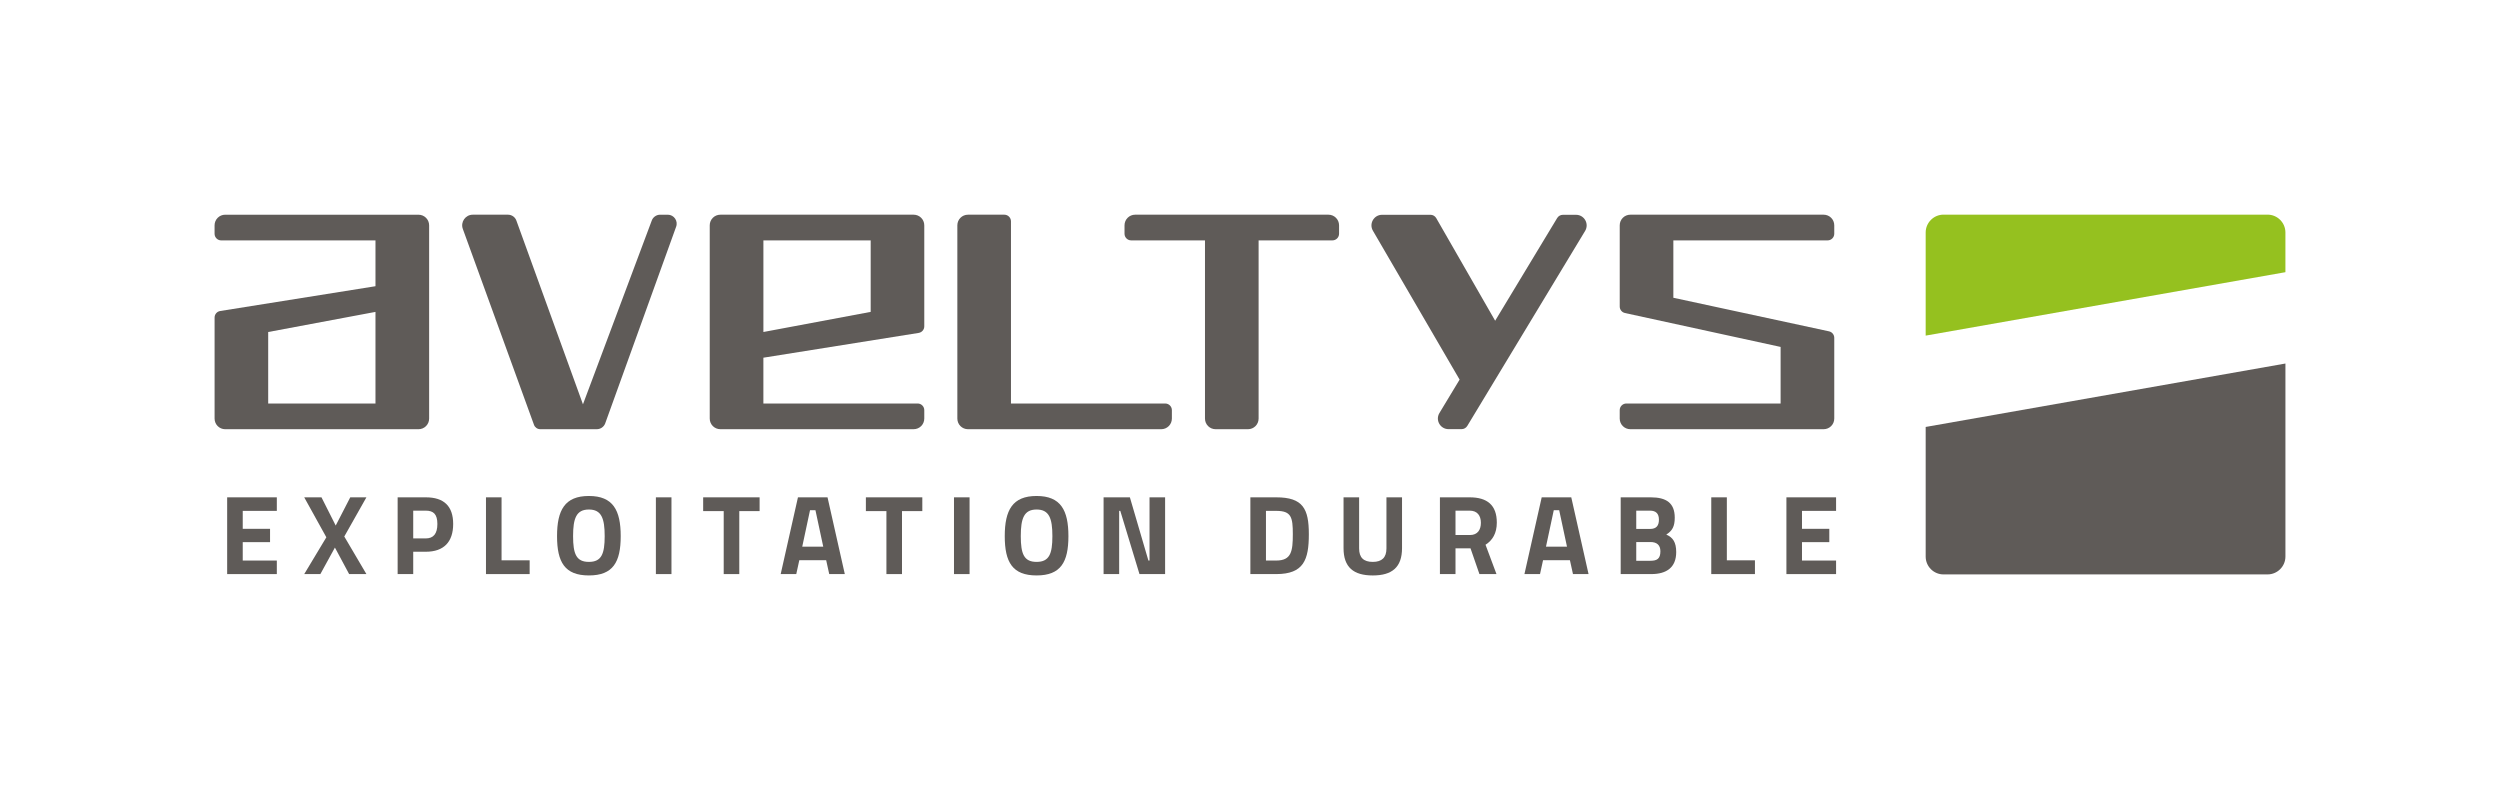 <?xml version="1.0" encoding="UTF-8"?>
<svg id="Calque_1" data-name="Calque 1" xmlns="http://www.w3.org/2000/svg" viewBox="0 0 1882.6 594.97">
  <defs>
    <style>
      .cls-1 {
        fill: #5f5b58;
      }

      .cls-2 {
        fill: #95c11f;
      }
    </style>
  </defs>
  <g>
    <path class="cls-1" d="M171.06,374.51h37.4v10.2h-25.67v13.51h20.57v10.03h-20.57v13.86h25.67v10.2h-37.4v-57.8Z"/>
    <path class="cls-1" d="M252.8,395.76l10.96-21.25h12.16l-16.66,29.5,16.66,28.3h-13.01l-10.71-19.97-10.96,19.97h-12.15l16.66-27.71-16.66-30.09h13l10.71,21.25Z"/>
    <path class="cls-1" d="M311.17,415.48v16.83h-11.73v-57.8h21.25c13.6,0,20.57,6.63,20.57,20.06s-6.97,20.91-20.57,20.91h-9.52ZM320.6,405.45c5.86,0,8.76-3.57,8.76-10.88s-2.89-10.03-8.76-10.03h-9.43v20.91h9.43Z"/>
    <path class="cls-1" d="M365.96,432.31v-57.8h11.73v47.43h21.16v10.37h-32.9Z"/>
    <path class="cls-1" d="M419.48,403.75c0-19.55,5.78-30.26,23.97-30.26s23.97,10.71,23.97,30.26-5.78,29.58-23.97,29.58-23.97-10.03-23.97-29.58ZM455.35,403.75c0-13.34-2.38-20.06-11.9-20.06s-11.9,6.72-11.9,20.06,2.38,19.38,11.9,19.38,11.9-6.04,11.9-19.38Z"/>
    <path class="cls-1" d="M493.91,374.51h11.73v57.8h-11.73v-57.8Z"/>
    <path class="cls-1" d="M529.51,374.51h42.5v10.37h-15.3v47.43h-11.73v-47.43h-15.47v-10.37Z"/>
    <path class="cls-1" d="M600.89,374.51h22.27l13.01,57.8h-11.73l-2.3-10.45h-20.23l-2.29,10.45h-11.73l13-57.8ZM604.12,411.65h15.81l-5.87-27.45h-4.08l-5.86,27.45Z"/>
    <path class="cls-1" d="M652.04,374.51h42.5v10.37h-15.3v47.43h-11.73v-47.43h-15.47v-10.37Z"/>
    <path class="cls-1" d="M718.39,374.51h11.73v57.8h-11.73v-57.8Z"/>
    <path class="cls-1" d="M756.62,403.75c0-19.55,5.78-30.26,23.97-30.26s23.97,10.71,23.97,30.26-5.78,29.58-23.97,29.58-23.97-10.03-23.97-29.58ZM792.49,403.75c0-13.34-2.38-20.06-11.9-20.06s-11.9,6.72-11.9,20.06,2.38,19.38,11.9,19.38,11.9-6.04,11.9-19.38Z"/>
    <path class="cls-1" d="M831.05,374.51h19.8l13.94,47.6h.85v-47.6h11.73v57.8h-19.3l-14.45-47.6h-.85v47.6h-11.73v-57.8Z"/>
    <path class="cls-1" d="M941.58,432.31v-57.8h19.46c20.15,0,24.57,8.59,24.57,27.79s-3.83,30.01-24.57,30.01h-19.46ZM961.05,384.71h-7.73v37.4h7.73c11.39,0,12.5-6.97,12.5-19.81s-1.11-17.59-12.5-17.59Z"/>
    <path class="cls-1" d="M1033.77,423.13c6.89,0,10.28-3.32,10.28-10.11v-38.5h11.73v38.25c0,14.45-7.56,20.57-22.02,20.57s-22.02-6.12-22.02-20.57v-38.25h11.73v38.5c0,6.89,3.4,10.11,10.28,10.11Z"/>
    <path class="cls-1" d="M1096.05,412.93v19.38h-11.73v-57.8h22.44c13.18,0,20.4,5.87,20.4,19.04,0,7.99-3.23,13.35-8.5,16.66l8.25,22.1h-12.84l-6.71-19.38h-11.3ZM1106.76,384.54h-10.71v18.36h10.88c5.86,0,8.24-4.08,8.24-9.18,0-5.53-2.8-9.18-8.42-9.18Z"/>
    <path class="cls-1" d="M1160.96,374.51h22.27l13.01,57.8h-11.73l-2.3-10.45h-20.23l-2.29,10.45h-11.73l13-57.8ZM1164.19,411.65h15.81l-5.87-27.45h-4.08l-5.86,27.45Z"/>
    <path class="cls-1" d="M1243.13,374.51c11.64,0,18.02,4.25,18.02,15.3,0,6.54-1.79,9.86-6.38,12.75,4.93,2.12,7.48,5.7,7.48,13.17,0,11.56-7.23,16.58-18.78,16.58h-23.03v-57.8h22.69ZM1232.16,384.54v13.77h10.45c4.59,0,6.63-2.38,6.63-6.97s-2.29-6.8-6.71-6.8h-10.37ZM1232.16,408.17v14.11h10.71c4.84,0,7.48-1.45,7.48-7.14,0-4.76-2.8-6.97-7.48-6.97h-10.71Z"/>
    <path class="cls-1" d="M1288.65,432.31v-57.8h11.73v47.43h21.16v10.37h-32.9Z"/>
    <path class="cls-1" d="M1345.24,374.51h37.4v10.2h-25.67v13.51h20.57v10.03h-20.57v13.86h25.67v10.2h-37.4v-57.8Z"/>
  </g>
  <g>
    <path class="cls-1" d="M315.14,161.68h-145.56c-4.42,0-8,3.58-8,8v6.35c0,2.76,2.24,5,5,5h116.17v34.5l-116.95,18.67c-2.43.39-4.21,2.48-4.21,4.94v76.08c0,4.42,3.58,8,8,8h145.56c4.42,0,8-3.58,8-8v-145.53c0-4.42-3.58-8-8-8ZM282.75,303.86h-80.79v-53.84l80.79-15.15v69Z"/>
    <path class="cls-1" d="M691.03,303.86h-116.17v-34.5l116.95-18.67c2.43-.39,4.21-2.48,4.21-4.94v-76.08c0-4.42-3.58-8-8-8h-145.56c-4.42,0-8,3.58-8,8v145.53c0,4.42,3.58,8,8,8h145.56c4.42,0,8-3.58,8-8v-6.35c0-2.76-2.24-5-5-5ZM574.87,181.02h80.79v53.84l-80.79,15.15v-69Z"/>
    <path class="cls-1" d="M877.47,303.86h-116.17v-137.19c0-2.76-2.24-5-5-5h-27.38c-4.42,0-8,3.58-8,8v145.54c0,4.42,3.58,8,8,8h145.55c4.42,0,8-3.58,8-8v-6.35c0-2.76-2.24-5-5-5Z"/>
    <path class="cls-1" d="M851.81,181.02h55.59v134.19c0,4.42,3.58,8,8,8h24.38c4.42,0,8-3.58,8-8v-134.19h55.59c2.76,0,5-2.24,5-5v-6.35c0-4.42-3.58-8-8-8h-145.56c-4.42,0-8,3.58-8,8v6.35c0,2.76,2.24,5,5,5Z"/>
    <path class="cls-1" d="M1125.9,241.51l-44.4-77.33c-.9-1.51-2.53-2.44-4.29-2.44h-36.44c-6.21,0-10.05,6.77-6.86,12.1l65.23,112.02-15.2,25.17c-3.22,5.33.62,12.13,6.85,12.13h9.84c1.75,0,3.37-.92,4.28-2.41l88.75-146.87c3.22-5.33-.62-12.13-6.84-12.13h-9.91c-1.75,0-3.37.92-4.28,2.41l-46.72,77.36Z"/>
    <path class="cls-1" d="M1223.66,235.72l117.21,25.53v42.61h-116.16c-2.76,0-5,2.24-5,5v6.35c0,4.42,3.58,8,8,8h145.56c4.42,0,8-3.58,8-8v-60.81c0-2.35-1.65-4.39-3.95-4.89l-117.22-25.28v-43.21h116.17c2.76,0,5-2.24,5-5v-6.35c0-4.42-3.58-8-8-8h-145.55c-4.42,0-8,3.57-8,7.99v61.17c0,2.35,1.64,4.38,3.94,4.88Z"/>
    <path class="cls-1" d="M502.82,161.68h-5.69c-2.95,0-5.57,1.92-6.45,4.74l-51.69,138.05-50.02-138.06c-.88-2.82-3.49-4.74-6.45-4.74h-26.48c-5.55,0-9.41,5.52-7.51,10.73l53.59,147.51c.72,1.98,2.6,3.29,4.7,3.29h42.61c2.72,0,5.18-1.64,6.23-4.15l53.39-148.02c1.86-4.45-1.41-9.36-6.23-9.36Z"/>
  </g>
  <g>
    <path class="cls-2" d="M1721.01,175.07c0-7.39-6.05-13.44-13.44-13.44h-244.02c-7.39,0-13.44,6.05-13.44,13.44v77.66l270.9-47.76v-29.9Z"/>
    <path class="cls-1" d="M1463.54,432.55h244.04c7.39,0,13.44-6.04,13.44-13.44v-145.36l-270.91,47.76v97.61c0,7.42,6.02,13.44,13.44,13.44"/>
  </g>
</svg>